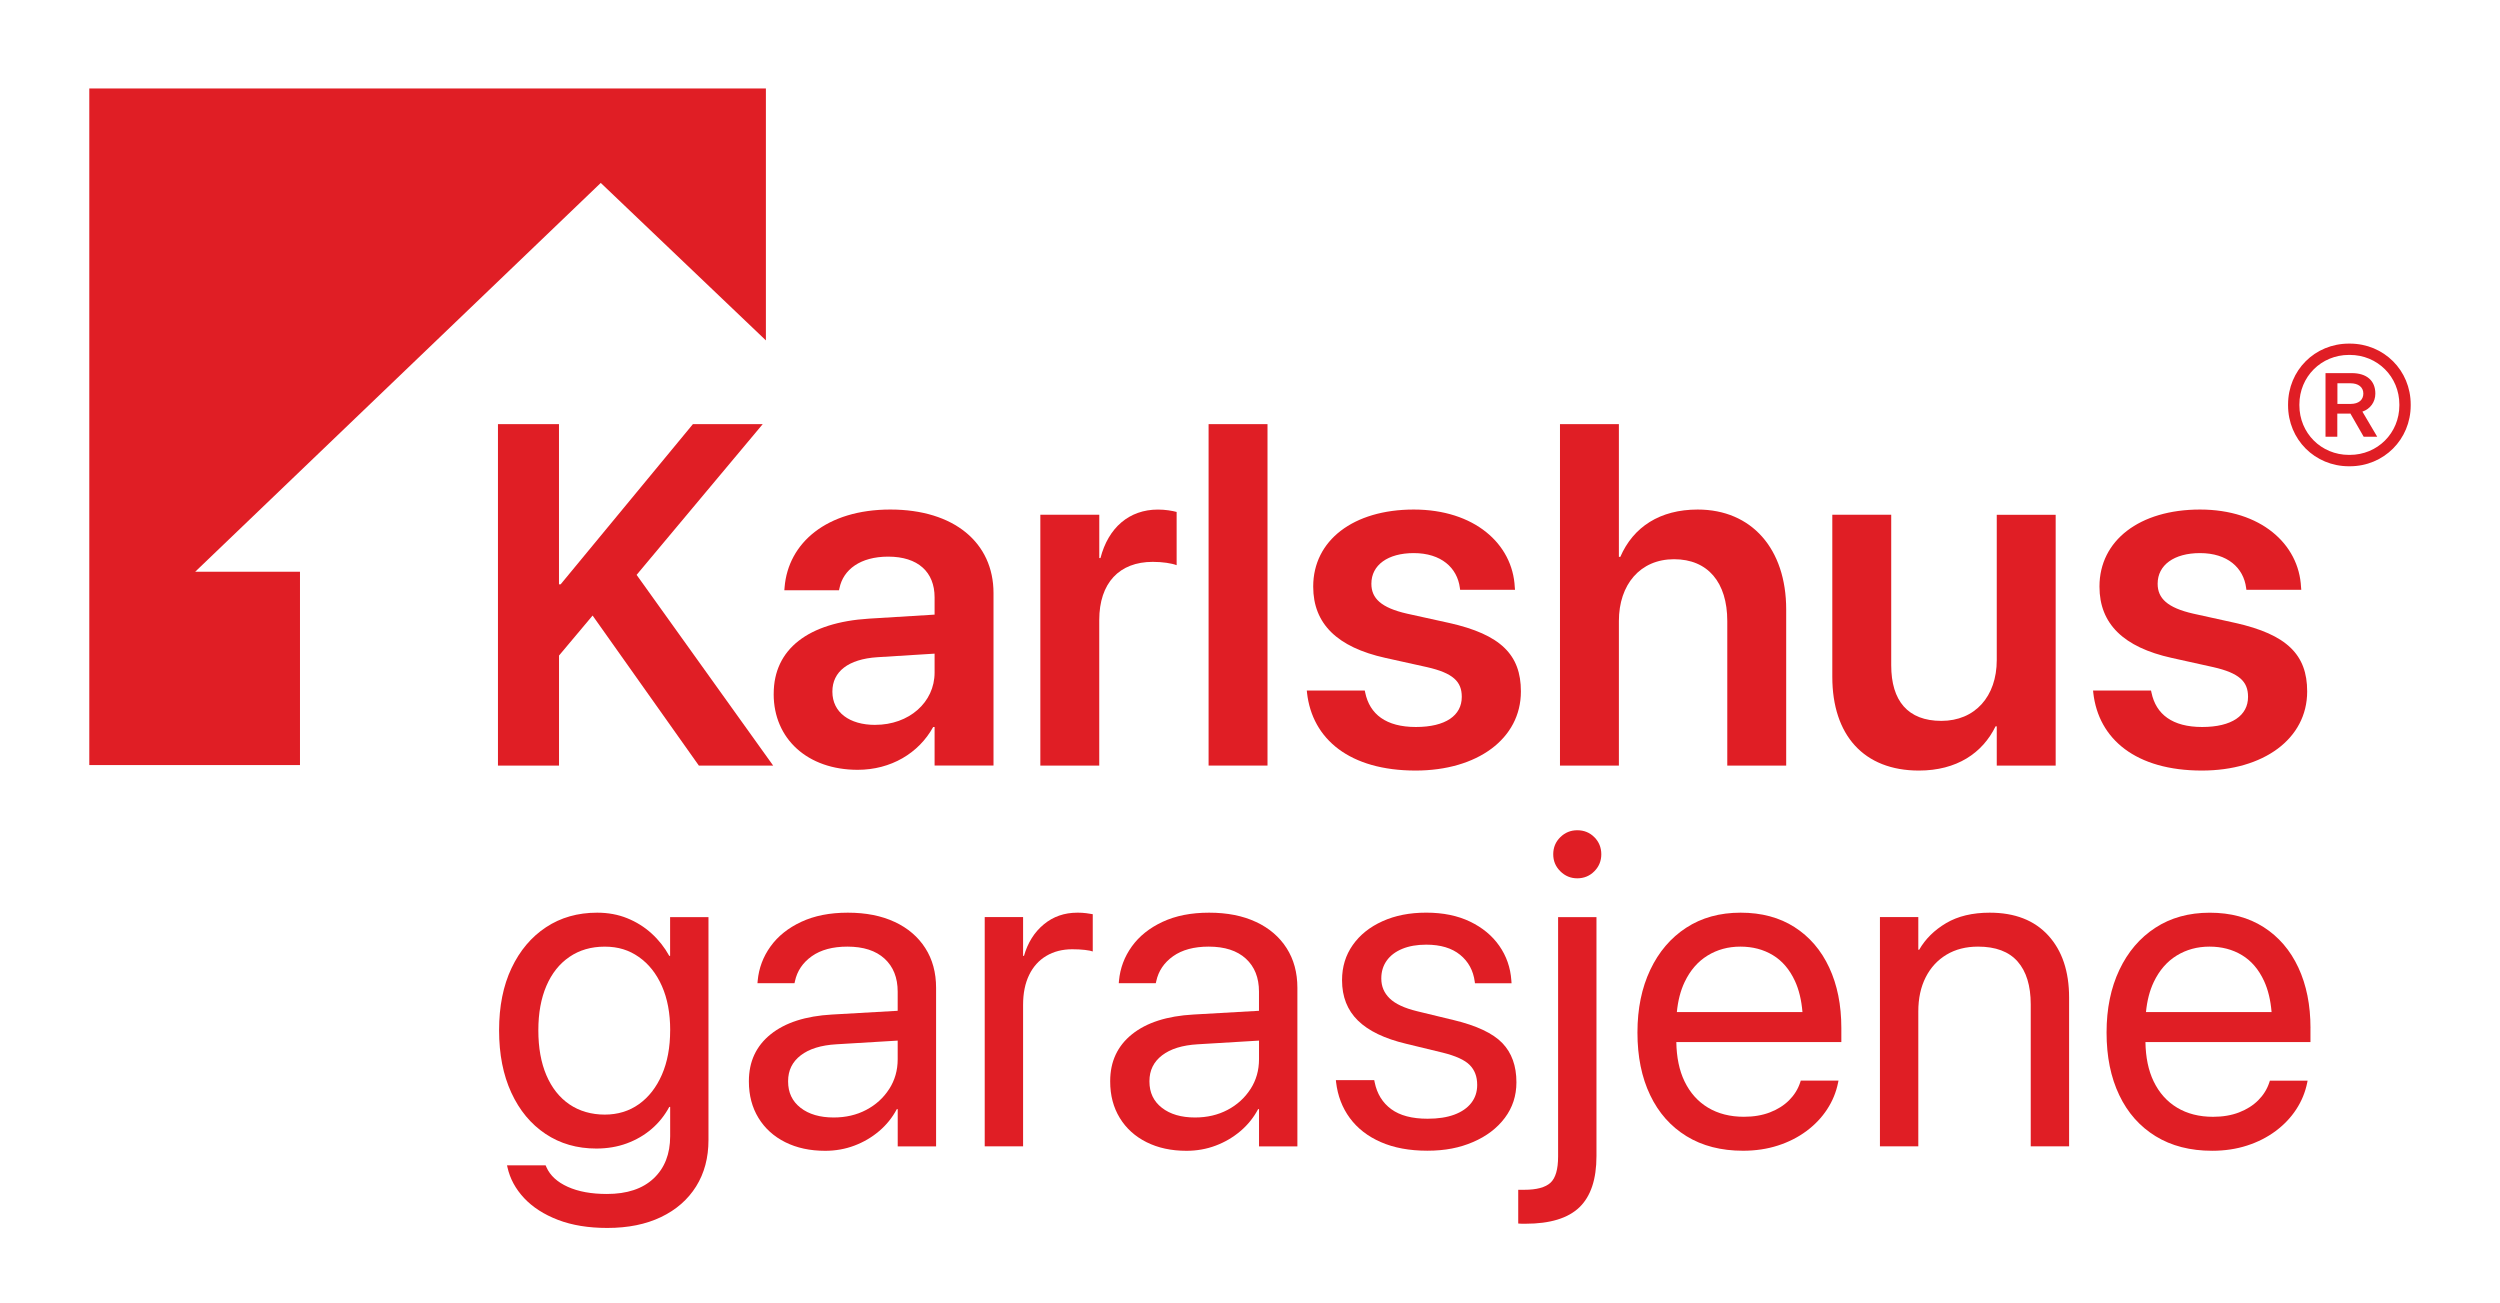 <?xml version="1.0" encoding="UTF-8"?>
<svg id="Layer_1" xmlns="http://www.w3.org/2000/svg" viewBox="0 0 841.89 438.9">
  <defs>
    <style>
      .cls-1, .cls-2 {
        fill: #e01e25;
      }

      .cls-2 {
        fill-rule: evenodd;
      }
    </style>
  </defs>
  <g>
    <path class="cls-1" d="M225.68,321.9h-.3c-1.58-2.87-3.58-5.39-5.98-7.57-2.4-2.18-5.14-3.88-8.2-5.12-3.07-1.24-6.44-1.86-10.1-1.86-6.53,0-12.28,1.63-17.22,4.9-4.95,3.27-8.82,7.86-11.62,13.77-2.8,5.91-4.19,12.88-4.19,20.9v.07c0,8.02,1.37,15.01,4.12,20.97,2.75,5.97,6.58,10.59,11.51,13.88,4.92,3.29,10.63,4.94,17.11,4.94,3.71,0,7.14-.58,10.28-1.74,3.14-1.16,5.93-2.78,8.35-4.86s4.4-4.55,5.94-7.42h.3v9.87c0,5.99-1.86,10.73-5.57,14.22-3.71,3.49-8.96,5.23-15.74,5.23-5.25,0-9.64-.81-13.18-2.41s-5.93-3.8-7.16-6.57l-.3-.67h-12.99l.15.67c.84,3.81,2.71,7.26,5.6,10.36,2.9,3.09,6.71,5.54,11.43,7.35,4.73,1.81,10.26,2.71,16.59,2.71,6.98,0,13.01-1.22,18.11-3.67,5.1-2.45,9.03-5.89,11.8-10.32,2.77-4.43,4.16-9.64,4.16-15.63v-75.05h-12.92v13.07ZM225.68,346.99c0,5.69-.93,10.67-2.78,14.92-1.86,4.26-4.43,7.56-7.72,9.91-3.29,2.35-7.14,3.53-11.54,3.53s-8.51-1.15-11.88-3.45c-3.37-2.3-5.95-5.57-7.76-9.8-1.81-4.23-2.71-9.27-2.71-15.11v-.07c0-5.74.9-10.71,2.71-14.92,1.81-4.21,4.39-7.46,7.76-9.76,3.36-2.3,7.32-3.45,11.88-3.45s8.19,1.16,11.51,3.49,5.9,5.59,7.76,9.8c1.86,4.21,2.78,9.16,2.78,14.85v.07Z"/>
    <path class="cls-1" d="M301.29,310.47c-4.43-2.08-9.69-3.12-15.78-3.12s-11.26,1.03-15.66,3.08c-4.41,2.05-7.86,4.81-10.36,8.28-2.5,3.47-3.95,7.33-4.34,11.58l-.07.82h12.47l.15-.67c.74-3.46,2.64-6.27,5.68-8.43,3.04-2.15,7.04-3.23,11.99-3.23,5.39,0,9.56,1.35,12.51,4.05,2.94,2.7,4.42,6.4,4.42,11.1v6.46l-22.12,1.26c-8.86.5-15.74,2.71-20.64,6.64-4.9,3.94-7.35,9.19-7.35,15.78v.15c0,4.65,1.08,8.74,3.23,12.25,2.15,3.52,5.16,6.24,9.02,8.17s8.34,2.9,13.44,2.9c3.46,0,6.74-.58,9.84-1.75,3.09-1.16,5.88-2.8,8.35-4.9,2.47-2.1,4.45-4.57,5.94-7.39h.3v12.55h12.92v-53.38c0-5.15-1.21-9.61-3.64-13.4-2.43-3.79-5.85-6.72-10.28-8.8ZM299.43,366.74c-1.9,2.97-4.48,5.31-7.72,7.02-3.24,1.71-6.89,2.56-10.95,2.56-4.65,0-8.38-1.09-11.17-3.27-2.8-2.18-4.19-5.12-4.19-8.83v-.15c0-3.61,1.42-6.51,4.27-8.69,2.84-2.18,6.84-3.41,11.99-3.71l20.64-1.24v6.29c0,3.71-.95,7.05-2.86,10.02Z"/>
    <path class="cls-1" d="M362.79,307.35c-4.36,0-8.12,1.31-11.28,3.93-3.17,2.62-5.4,6.16-6.68,10.62h-.3v-13.07h-12.92v77.21h12.92v-47.66c0-3.91.68-7.26,2.04-10.06,1.36-2.8,3.29-4.94,5.79-6.42,2.5-1.48,5.41-2.23,8.72-2.23,1.58,0,3.01.07,4.27.22,1.26.15,2.14.32,2.64.52v-12.55c-.5-.1-1.2-.21-2.12-.33-.92-.12-1.94-.19-3.08-.19Z"/>
    <path class="cls-1" d="M422.96,310.47c-4.43-2.08-9.69-3.12-15.78-3.12s-11.26,1.03-15.66,3.08c-4.4,2.05-7.86,4.81-10.36,8.28-2.5,3.47-3.95,7.33-4.34,11.58l-.07.82h12.47l.15-.67c.74-3.46,2.64-6.27,5.68-8.43,3.04-2.15,7.04-3.23,11.99-3.23,5.39,0,9.56,1.35,12.51,4.05,2.94,2.7,4.42,6.4,4.42,11.1v6.46l-22.12,1.26c-8.86.5-15.74,2.71-20.64,6.64-4.9,3.94-7.35,9.19-7.35,15.78v.15c0,4.65,1.08,8.74,3.23,12.25,2.15,3.52,5.16,6.24,9.02,8.17s8.34,2.9,13.44,2.9c3.46,0,6.74-.58,9.84-1.75,3.09-1.16,5.88-2.8,8.35-4.9,2.47-2.1,4.45-4.57,5.94-7.39h.3v12.55h12.92v-53.38c0-5.15-1.21-9.61-3.64-13.4s-5.85-6.72-10.28-8.8ZM421.11,366.74c-1.91,2.97-4.48,5.31-7.72,7.02-3.24,1.71-6.89,2.56-10.95,2.56-4.65,0-8.38-1.09-11.17-3.27-2.8-2.18-4.19-5.12-4.19-8.83v-.15c0-3.61,1.42-6.51,4.27-8.69,2.84-2.18,6.84-3.41,11.99-3.71l20.64-1.24v6.29c0,3.71-.95,7.05-2.86,10.02Z"/>
    <path class="cls-1" d="M489.44,343.5l-12.25-2.97c-4.26-1.04-7.32-2.47-9.21-4.31s-2.82-4.06-2.82-6.68v-.07c0-2.28.61-4.27,1.82-5.97,1.21-1.71,2.96-3.03,5.23-3.97,2.27-.94,4.97-1.41,8.09-1.41,4.8,0,8.6,1.14,11.39,3.41,2.8,2.28,4.44,5.3,4.94,9.06l.07.52h12.32l-.07-.97c-.3-4.31-1.65-8.18-4.05-11.62s-5.69-6.16-9.87-8.17-9.09-3.01-14.73-3.01-10.46.96-14.74,2.89c-4.28,1.93-7.62,4.6-10.02,8.02-2.4,3.41-3.6,7.35-3.6,11.8v.07c0,5.54,1.78,10.06,5.34,13.55,3.56,3.49,8.98,6.1,16.26,7.83l12.25,2.97c4.4,1.09,7.45,2.47,9.13,4.16s2.53,3.91,2.53,6.68v.07c0,2.33-.67,4.34-2,6.05-1.34,1.71-3.24,3.02-5.72,3.94-2.48.92-5.47,1.37-8.98,1.37-5.25,0-9.33-1.08-12.25-3.23-2.92-2.15-4.78-5.16-5.57-9.02l-.15-.74h-12.92l.07.67c.54,4.6,2.09,8.64,4.64,12.1,2.55,3.46,6.02,6.16,10.43,8.09,4.4,1.93,9.63,2.9,15.66,2.9s10.88-.98,15.41-2.93c4.53-1.95,8.09-4.66,10.69-8.13s3.9-7.45,3.9-11.95v-.07c0-5.49-1.58-9.88-4.75-13.18-3.17-3.29-8.66-5.88-16.48-7.76Z"/>
    <path class="cls-1" d="M524.7,389.46c0,4.31-.85,7.25-2.56,8.83-1.71,1.58-4.67,2.38-8.87,2.38h-2v11.36c.4.05.8.07,1.22.07h1.23c8.26,0,14.31-1.84,18.15-5.53,3.83-3.69,5.75-9.44,5.75-17.26v-80.47h-12.92v80.62Z"/>
    <path class="cls-1" d="M531.16,279.59c-2.23,0-4.13.78-5.72,2.34-1.59,1.56-2.38,3.48-2.38,5.75s.79,4.13,2.38,5.72c1.58,1.58,3.49,2.38,5.72,2.38s4.19-.79,5.75-2.38c1.56-1.58,2.34-3.49,2.34-5.72s-.78-4.19-2.34-5.75c-1.56-1.56-3.48-2.34-5.75-2.34Z"/>
    <path class="cls-1" d="M604.32,312.21c-5.07-3.24-11.12-4.86-18.15-4.86s-13.14,1.69-18.34,5.08c-5.2,3.39-9.23,8.12-12.1,14.18-2.87,6.06-4.31,13.08-4.31,21.05v.07c0,8.07,1.42,15.08,4.27,21.04,2.84,5.97,6.93,10.58,12.25,13.85,5.32,3.27,11.67,4.9,19.04,4.9,4.21,0,8.11-.58,11.73-1.75,3.61-1.16,6.83-2.8,9.65-4.9,2.82-2.1,5.13-4.54,6.94-7.31,1.81-2.77,3.03-5.74,3.67-8.91l.15-.74h-12.7l-.22.67c-.74,2.23-1.98,4.21-3.71,5.94-1.73,1.73-3.89,3.09-6.46,4.08-2.57.99-5.49,1.48-8.76,1.48-4.65,0-8.69-1.03-12.1-3.08-3.41-2.05-6.05-5.01-7.91-8.87-1.77-3.68-2.67-8.1-2.75-13.21h55.57v-4.75c0-7.72-1.36-14.5-4.08-20.34-2.72-5.84-6.62-10.38-11.69-13.62ZM575.03,321.79c3.27-2.01,6.95-3.01,11.06-3.01s7.74.95,10.91,2.86c3.17,1.91,5.65,4.81,7.46,8.72,1.34,2.91,2.19,6.4,2.53,10.47h-42.3c.37-3.86,1.24-7.24,2.62-10.13,1.88-3.94,4.45-6.9,7.72-8.91Z"/>
    <path class="cls-1" d="M670.06,307.35c-5.84,0-10.74,1.18-14.7,3.52-3.96,2.35-6.98,5.33-9.06,8.95h-.3v-10.99h-12.92v77.21h12.92v-45.43c0-4.4.83-8.24,2.49-11.51,1.66-3.27,4-5.8,7.01-7.61,3.02-1.81,6.56-2.71,10.62-2.71,5.94,0,10.38,1.67,13.32,5.01,2.94,3.34,4.42,8.15,4.42,14.44v47.81h12.92v-50.11c0-8.81-2.34-15.78-7.01-20.9-4.68-5.12-11.25-7.68-19.71-7.68Z"/>
    <path class="cls-1" d="M778.07,346.18c0-7.72-1.36-14.5-4.08-20.34-2.72-5.84-6.62-10.38-11.69-13.62-5.07-3.24-11.12-4.86-18.15-4.86s-13.14,1.69-18.34,5.08c-5.2,3.39-9.23,8.12-12.1,14.18-2.87,6.06-4.31,13.08-4.31,21.05v.07c0,8.07,1.42,15.08,4.27,21.04,2.84,5.97,6.93,10.58,12.25,13.85,5.32,3.27,11.67,4.9,19.04,4.9,4.21,0,8.11-.58,11.73-1.75,3.61-1.16,6.83-2.8,9.65-4.9,2.82-2.1,5.13-4.54,6.94-7.31,1.81-2.77,3.03-5.74,3.67-8.91l.15-.74h-12.7l-.22.67c-.74,2.23-1.98,4.21-3.71,5.94-1.73,1.73-3.89,3.09-6.46,4.08-2.57.99-5.49,1.48-8.76,1.48-4.65,0-8.69-1.03-12.1-3.08-3.41-2.05-6.05-5.01-7.91-8.87-1.77-3.68-2.67-8.1-2.75-13.21h55.57v-4.75ZM733.01,321.79c3.27-2.01,6.95-3.01,11.06-3.01s7.74.95,10.91,2.86c3.17,1.91,5.65,4.81,7.46,8.72,1.34,2.91,2.19,6.4,2.53,10.47h-42.3c.37-3.86,1.24-7.24,2.62-10.13,1.88-3.94,4.45-6.9,7.72-8.91Z"/>
  </g>
  <g>
    <polygon class="cls-2" points="30.07 29.79 257.92 29.79 257.92 114.63 202.31 61.6 65.74 192.53 101.02 192.53 101.02 257.63 30.07 257.63 30.07 29.79"/>
    <path class="cls-1" d="M167.68,142.83h20.56v53.94h.56l44.54-53.94h23.51l-42.47,50.76,45.98,64.22h-25.02l-35.78-50.52-11.31,13.47v37.05h-20.56v-114.98Z"/>
    <path class="cls-1" d="M260.55,233.75v-.16c0-14.98,11.63-23.98,32.11-25.26l22.07-1.35v-5.82c0-8.53-5.58-13.71-15.62-13.71-9.4,0-15.14,4.38-16.41,10.6l-.16.72h-18.41l.08-.96c1.2-14.98,14.18-26.22,35.62-26.22s34.74,11.16,34.74,28.13v58.09h-19.84v-12.99h-.48c-4.86,8.84-14.26,14.42-25.42,14.42-16.89,0-28.29-10.44-28.29-25.5ZM294.73,244.1c11.39,0,20-7.57,20-17.61v-6.37l-19.28,1.2c-9.8.64-15.14,4.86-15.14,11.55v.08c0,6.93,5.74,11.16,14.42,11.16Z"/>
    <path class="cls-1" d="M350.35,173.35h19.84v14.58h.4c2.63-10.2,9.64-16.33,19.36-16.33,2.47,0,4.78.4,6.29.8v17.93c-1.67-.64-4.7-1.12-8.05-1.12-11.24,0-18.01,7.09-18.01,19.6v49h-19.84v-84.46Z"/>
    <path class="cls-1" d="M407,142.83h19.84v114.98h-19.84v-114.98Z"/>
    <path class="cls-1" d="M440.15,233.27l-.08-.72h19.52l.16.72c1.51,7.25,7.01,11.55,17.05,11.55s15.46-3.9,15.46-10.12v-.08c0-5.1-2.95-7.97-11.71-9.96l-14.02-3.11c-16.18-3.59-24.3-11.47-24.3-23.98v-.08c0-15.46,13.47-25.9,33.86-25.9s33.31,11.55,34.02,26.14l.08.88h-18.49l-.08-.64c-.88-6.77-6.29-11.71-15.54-11.71-8.76,0-14.26,4.06-14.26,10.28v.08c0,4.86,3.27,8.05,12.03,10.04l14.1,3.11c17.45,3.9,24.22,10.76,24.22,23.03v.08c0,15.94-14.74,26.61-35.46,26.61-22.15,0-34.82-10.52-36.57-26.22Z"/>
    <path class="cls-1" d="M525.33,142.83h19.84v44.7h.48c4.38-10.12,13.39-15.94,26.06-15.94,18.17,0,29.8,13.23,29.8,33.63v52.59h-19.84v-48.69c0-12.99-6.53-20.8-17.93-20.8s-18.57,8.53-18.57,20.8v48.69h-19.84v-114.98Z"/>
    <path class="cls-1" d="M617.04,227.93v-54.58h19.84v50.68c0,11.95,5.58,18.73,16.89,18.73s18.65-8.21,18.65-20.48v-48.92h19.84v84.46h-19.84v-13.23h-.4c-4.38,9-13.07,14.9-25.82,14.9-18.57,0-29.16-11.95-29.16-31.55Z"/>
    <path class="cls-1" d="M704.93,233.27l-.08-.72h19.52l.16.72c1.51,7.25,7.01,11.55,17.05,11.55s15.46-3.9,15.46-10.12v-.08c0-5.1-2.95-7.97-11.71-9.96l-14.02-3.11c-16.18-3.59-24.3-11.47-24.3-23.98v-.08c0-15.46,13.47-25.9,33.86-25.9s33.31,11.55,34.02,26.14l.08.88h-18.49l-.08-.64c-.88-6.77-6.29-11.71-15.54-11.71-8.76,0-14.26,4.06-14.26,10.28v.08c0,4.86,3.27,8.05,12.03,10.04l14.1,3.11c17.45,3.9,24.22,10.76,24.22,23.03v.08c0,15.94-14.74,26.61-35.46,26.61-22.15,0-34.82-10.52-36.57-26.22Z"/>
    <path class="cls-1" d="M811.82,136.5c0,11.47-9.04,20.52-20.52,20.52h-.27c-11.51,0-20.51-9.04-20.51-20.52v-.27c0-11.52,9-20.52,20.51-20.52h.27c11.48,0,20.52,9,20.52,20.52v.27ZM791.3,119.52h-.27c-9.35,0-16.7,7.35-16.7,16.7v.27c0,9.36,7.35,16.7,16.7,16.7h.27c9.36,0,16.7-7.35,16.7-16.7v-.27c0-9.35-7.35-16.7-16.7-16.7ZM783.13,125.65h8.84c4.99,0,7.94,2.51,7.94,6.88v.04c0,2.79-1.69,5.15-4.36,6.05l4.99,8.45h-4.56l-4.48-7.82c-.12.04-.23.04-.39.04h-4.01v7.78h-3.97v-21.42ZM791.62,136.02c2.64,0,4.25-1.33,4.25-3.49s-1.69-3.46-4.33-3.46h-4.4v6.95h4.48Z"/>
  </g>
</svg>